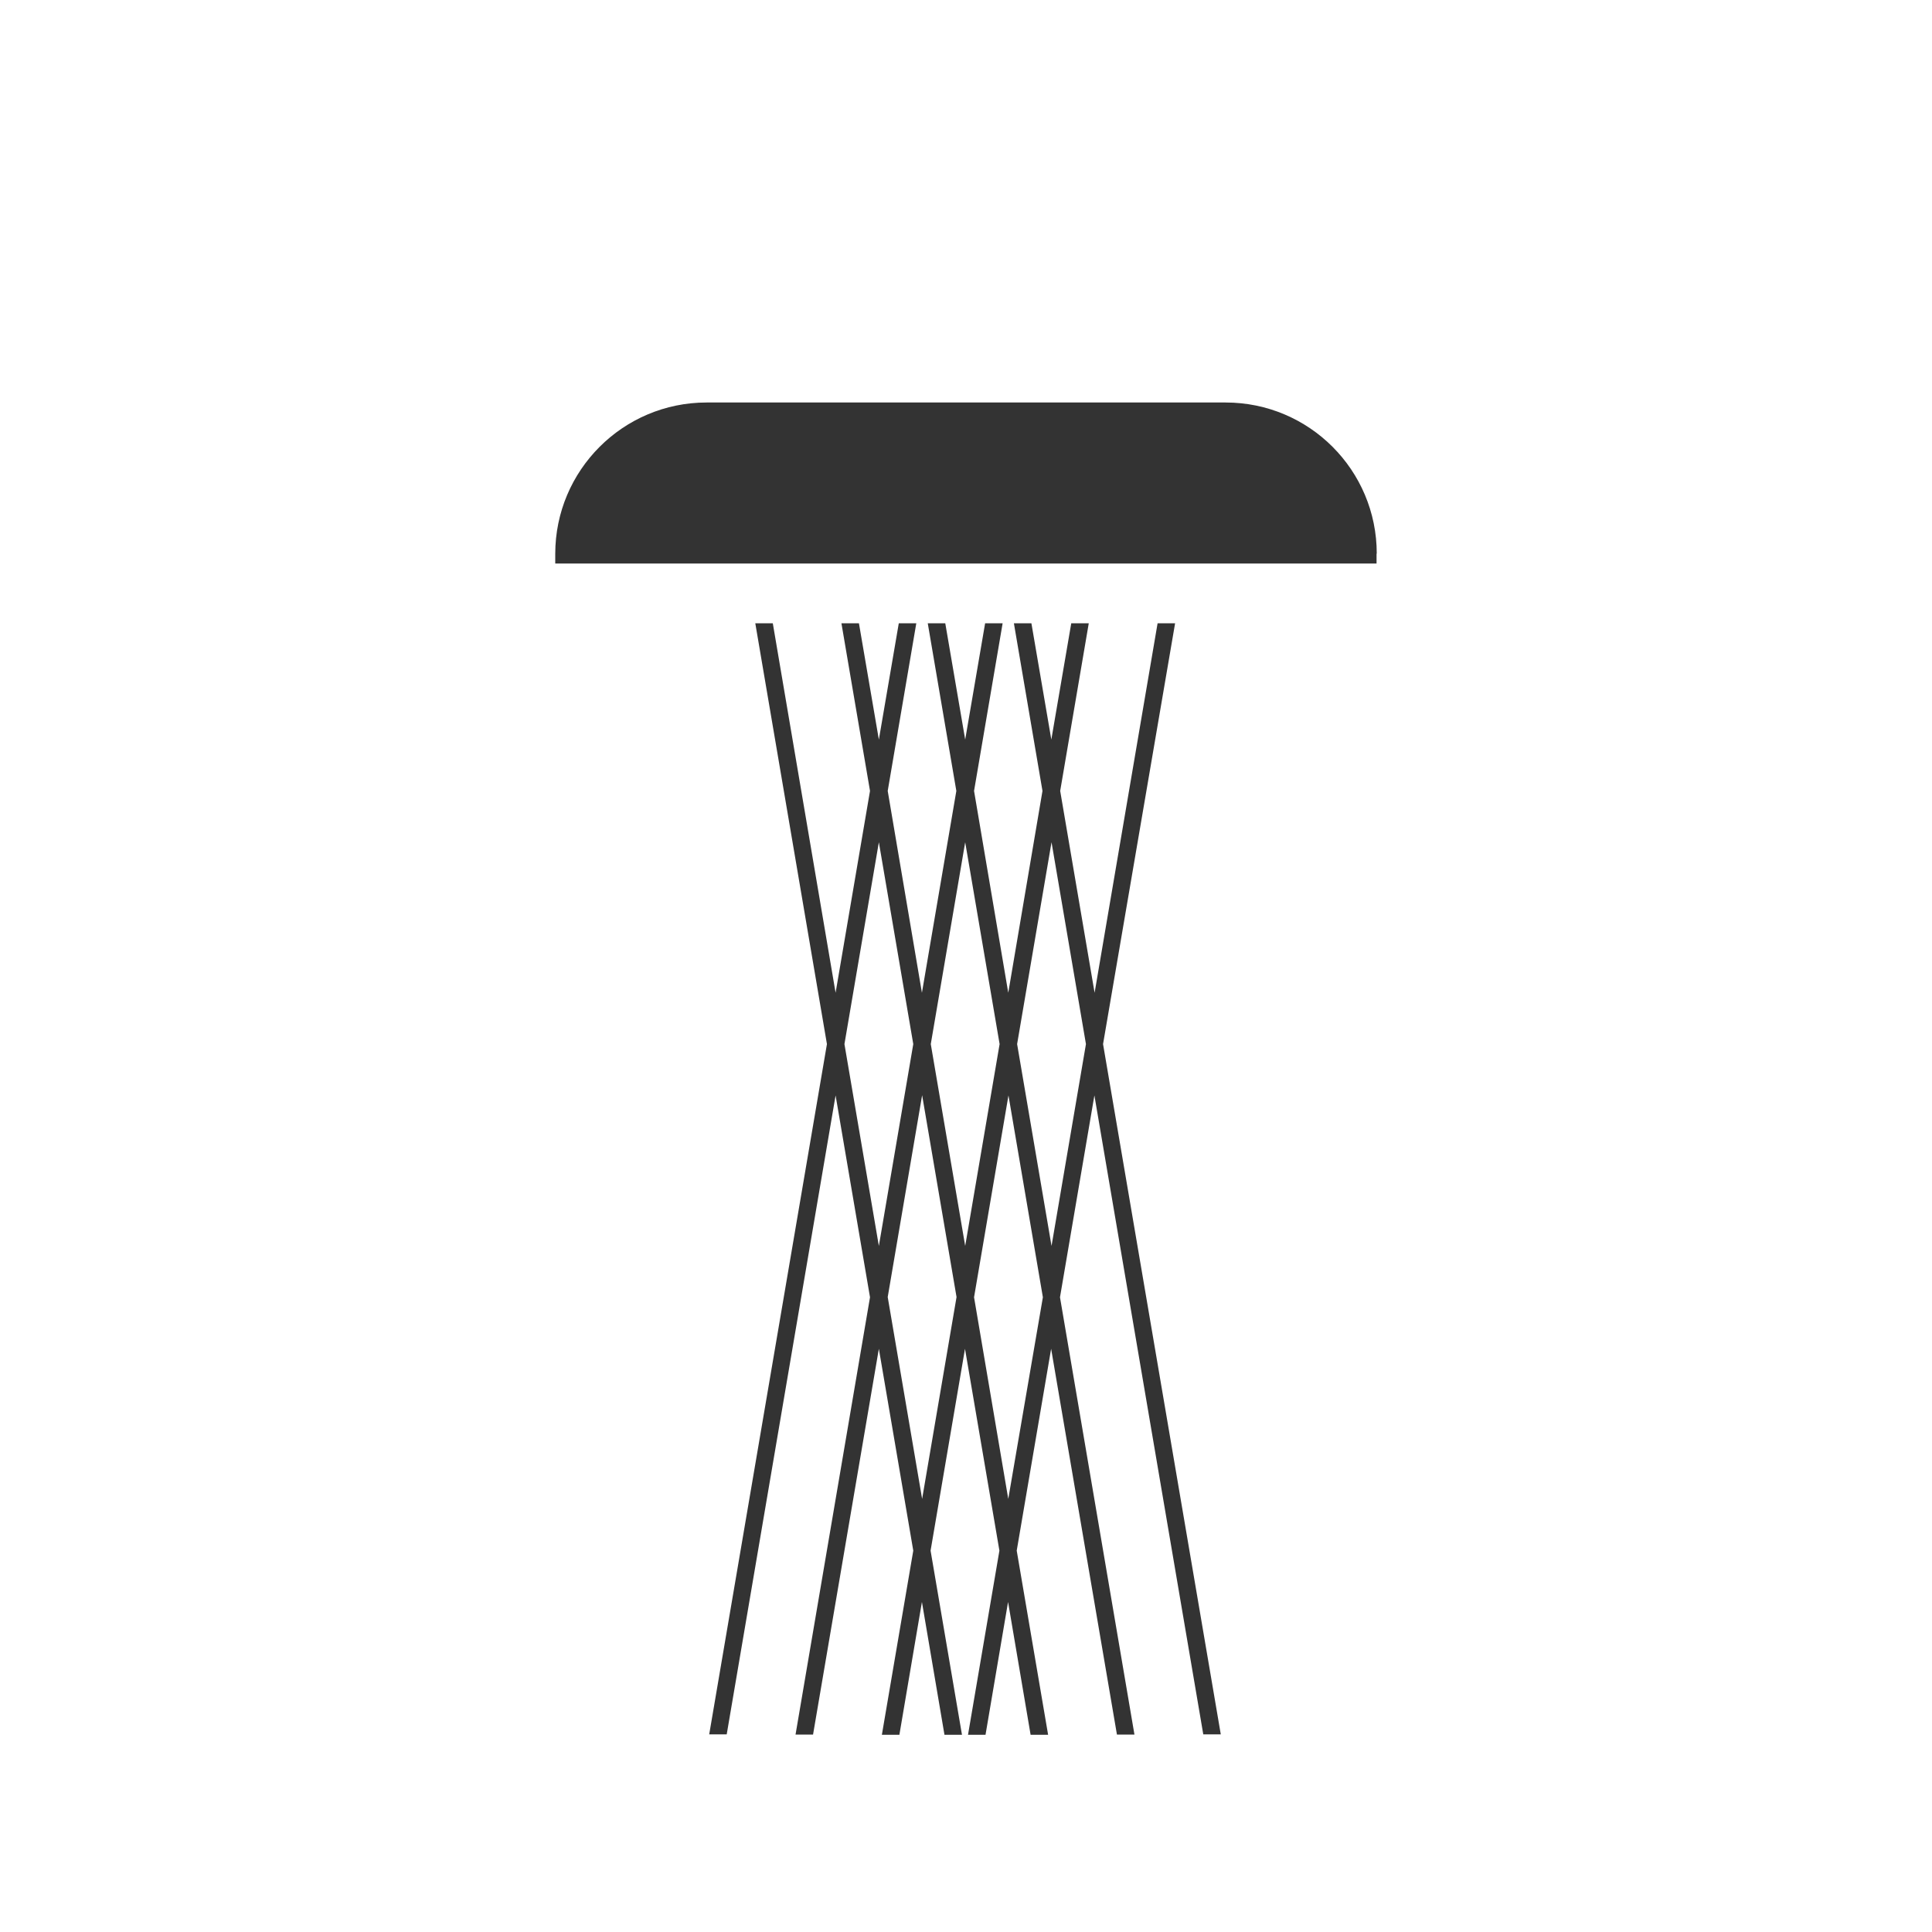 <?xml version="1.0" encoding="utf-8"?>
<!-- Generator: Adobe Illustrator 29.7.1, SVG Export Plug-In . SVG Version: 9.03 Build 0)  -->
<svg version="1.1" xmlns="http://www.w3.org/2000/svg" xmlns:xlink="http://www.w3.org/1999/xlink" x="0px" y="0px"
	 viewBox="0 0 96 96" style="enable-background:new 0 0 96 96;" xml:space="preserve">
<style type="text/css">
	.st0{fill:none;}
	.st1{fill:#333333;}
	.st2{display:none;}
	.st3{display:inline;}
</style>
<g id="Laag_3">
	<g>
		<circle class="st0" cx="48" cy="48" r="48"/>
		<g>
			<g>
				<path class="st1" d="M68.41,27.51c0-4.15-3.36-7.51-7.51-7.51H35.11c-4.15,0-7.52,3.37-7.52,7.52V28h40.81V27.51z"/>
			</g>
		</g>
		<g>
			<path class="st1" d="M58.39,30.97h-0.87l-3.13,18.36L52.68,39.3l1.42-8.33h-0.87l-0.99,5.78l-0.99-5.78h-0.87l1.42,8.33
				L50.1,49.33L48.4,39.3l1.42-8.33h-0.87l-0.99,5.78l-0.99-5.78H46.1l1.42,8.33l-1.71,10.03L44.11,39.3l1.42-8.33h-0.87l-0.99,5.78
				l-0.99-5.78h-0.87l1.42,8.33l-1.71,10.03L38.4,30.97h-0.87l3.56,20.91l-5.85,34.3h0.87l5.41-31.75l1.71,10.03l-3.7,21.73h0.87
				l3.27-19.17l1.71,10.03l-1.56,9.15h0.87l1.12-6.6l1.12,6.6h0.87l-1.56-9.15l1.71-10.03l1.71,10.03l-1.56,9.15h0.87l1.12-6.6
				l1.12,6.6h0.87l-1.56-9.15l1.71-10.03l3.27,19.17h0.87l-3.7-21.73l1.71-10.03l5.41,31.75h0.87l-5.85-34.3L58.39,30.97z
				 M41.96,51.88l1.71-10.03l1.71,10.03l-1.71,10.03L41.96,51.88z M45.82,74.48l-1.71-10.03l1.71-10.03l1.71,10.03L45.82,74.48z
				 M46.25,51.88l1.71-10.03l1.71,10.03l-1.71,10.03L46.25,51.88z M50.1,74.48L48.4,64.46l1.71-10.03l1.71,10.03L50.1,74.48z
				 M52.25,61.91l-1.71-10.03l1.71-10.03l1.71,10.03L52.25,61.91z"/>
		</g>
	</g>
</g>
<g id="Guide" class="st2">
	<g class="st3">
	</g>
</g>
</svg>
